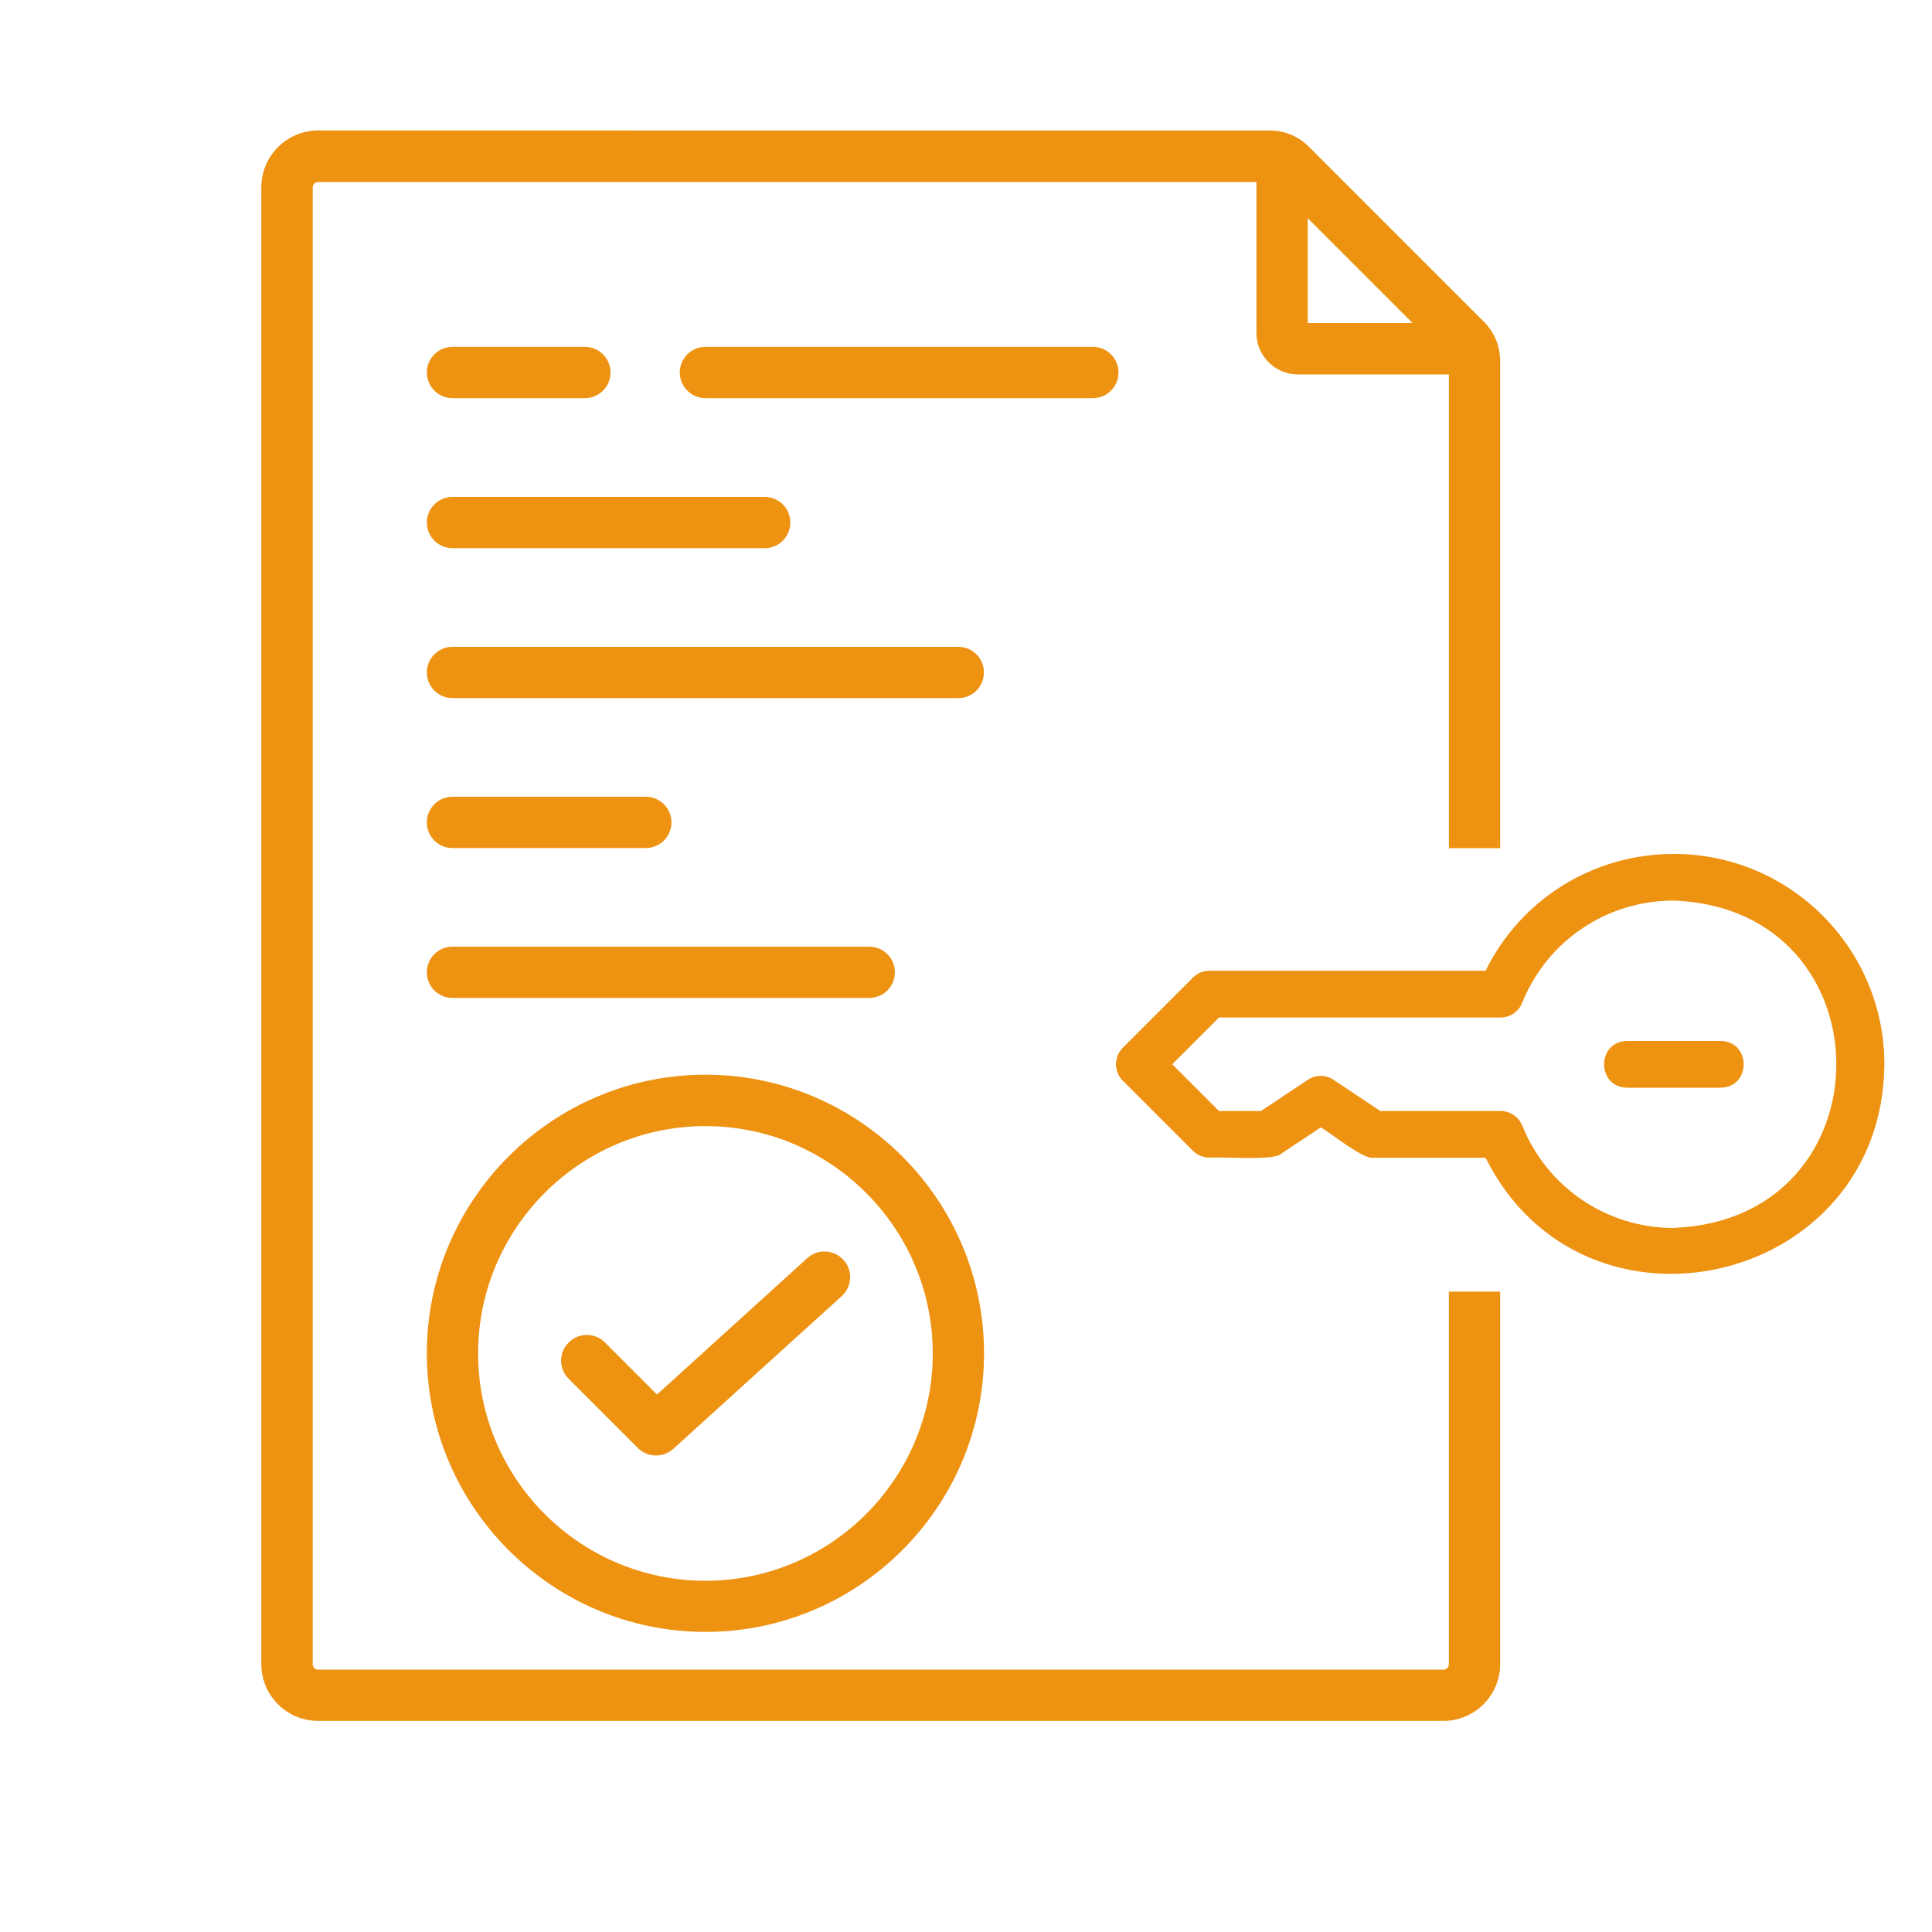 <?xml version="1.0" encoding="UTF-8"?>
<svg id="Layer_2" xmlns="http://www.w3.org/2000/svg" viewBox="0 0 150 150">
  <defs>
    <style>
      .cls-1 {
        fill: none;
      }

      .cls-2 {
        fill: #ee9211;
      }
    </style>
  </defs>
  <g id="img4">
    <rect class="cls-1" width="150" height="150"/>
    <g>
      <path class="cls-2" d="M129.96,66.3c-6.28,0-11.89,3.52-14.62,9.07h-21.44c-.48,0-.94.19-1.28.53l-5.44,5.44c-.71.71-.71,1.86,0,2.57l5.44,5.44c.34.34.8.53,1.28.53,1.01-.09,5.01.26,5.56-.3,0,0,3.08-2.05,3.08-2.05.7.36,3.25,2.48,4.08,2.36,0,0,8.72,0,8.72,0,7.66,15.32,30.84,9.92,30.96-7.26,0-9.01-7.33-16.33-16.33-16.33ZM129.96,95.34c-5.2,0-9.82-3.12-11.77-7.94-.28-.69-.94-1.14-1.68-1.14h-9.34l-3.63-2.42c-.61-.41-1.4-.41-2.01,0l-3.63,2.42h-3.26l-3.63-3.63,3.63-3.63h21.86c.74,0,1.41-.45,1.68-1.14,1.94-4.82,6.56-7.94,11.77-7.94,16.82.63,16.84,24.77,0,25.41h0Z"/>
      <path class="cls-2" d="M133.59,80.82h-7.26c-2.38.04-2.39,3.59,0,3.63,0,0,7.26,0,7.26,0,2.38-.04,2.39-3.59,0-3.63Z"/>
    </g>
    <g>
      <path class="cls-2" d="M35.13,30.91h10.28c1.1,0,1.99-.89,1.99-1.99s-.89-1.99-1.99-1.99h-10.28c-1.1,0-1.99.89-1.99,1.99s.89,1.99,1.99,1.99Z"/>
      <path class="cls-2" d="M84.85,30.91c1.1,0,1.99-.89,1.99-1.99s-.89-1.99-1.99-1.99h-30.08c-1.1,0-1.99.89-1.99,1.99s.89,1.99,1.99,1.99h30.08Z"/>
      <path class="cls-2" d="M35.13,54.2h39.27c1.1,0,1.99-.89,1.99-1.99s-.89-1.99-1.99-1.99h-39.27c-1.1,0-1.99.89-1.99,1.99s.89,1.99,1.99,1.99Z"/>
      <path class="cls-2" d="M35.13,42.56h24.24c1.1,0,1.99-.89,1.99-1.99s-.89-1.99-1.99-1.99h-24.24c-1.1,0-1.99.89-1.99,1.99s.89,1.99,1.99,1.99Z"/>
      <path class="cls-2" d="M112.49,100.28v28.93c0,.23-.19.42-.42.42H24.7c-.23,0-.42-.18-.42-.42V14.55c0-.23.19-.42.42-.42h72.85v11.74c0,1.75,1.45,3.2,3.2,3.2h11.74v36.78h3.98V28.06c0-1.21-.44-2.26-1.29-3.11l-13.53-13.53c-.85-.85-1.9-1.29-3.11-1.29H24.7c-2.43,0-4.41,1.98-4.41,4.41v114.67c0,2.42,1.97,4.4,4.41,4.4h87.37c2.42,0,4.4-1.98,4.4-4.4v-28.93h-3.98ZM101.53,16.94l8.14,8.14h-8.14v-8.14Z"/>
      <path class="cls-2" d="M35.13,65.84h15.01c1.1,0,1.99-.89,1.99-1.99s-.89-1.99-1.99-1.99h-15.01c-1.1,0-1.99.89-1.99,1.99s.89,1.99,1.99,1.99Z"/>
      <path class="cls-2" d="M35.13,77.48h32.36c1.1,0,1.99-.89,1.99-1.99s-.89-1.99-1.99-1.99h-32.36c-1.1,0-1.99.89-1.99,1.99s.89,1.99,1.99,1.99Z"/>
      <path class="cls-2" d="M54.77,126.7c11.92,0,21.63-9.71,21.63-21.63s-9.71-21.63-21.63-21.63-21.63,9.72-21.63,21.63,9.72,21.63,21.63,21.63ZM54.77,87.43c9.72,0,17.65,7.93,17.65,17.65s-7.92,17.65-17.65,17.65-17.65-7.92-17.65-17.65,7.93-17.65,17.65-17.65Z"/>
      <path class="cls-2" d="M49.52,112.42c.75.75,1.96.78,2.75.07l13.08-11.86c.81-.74.88-2,.14-2.81-.74-.81-2-.88-2.81-.14l-11.67,10.59-4.04-4.04c-.78-.78-2.04-.78-2.82,0s-.78,2.04,0,2.82l5.38,5.38Z"/>
    </g>
  </g>
</svg>